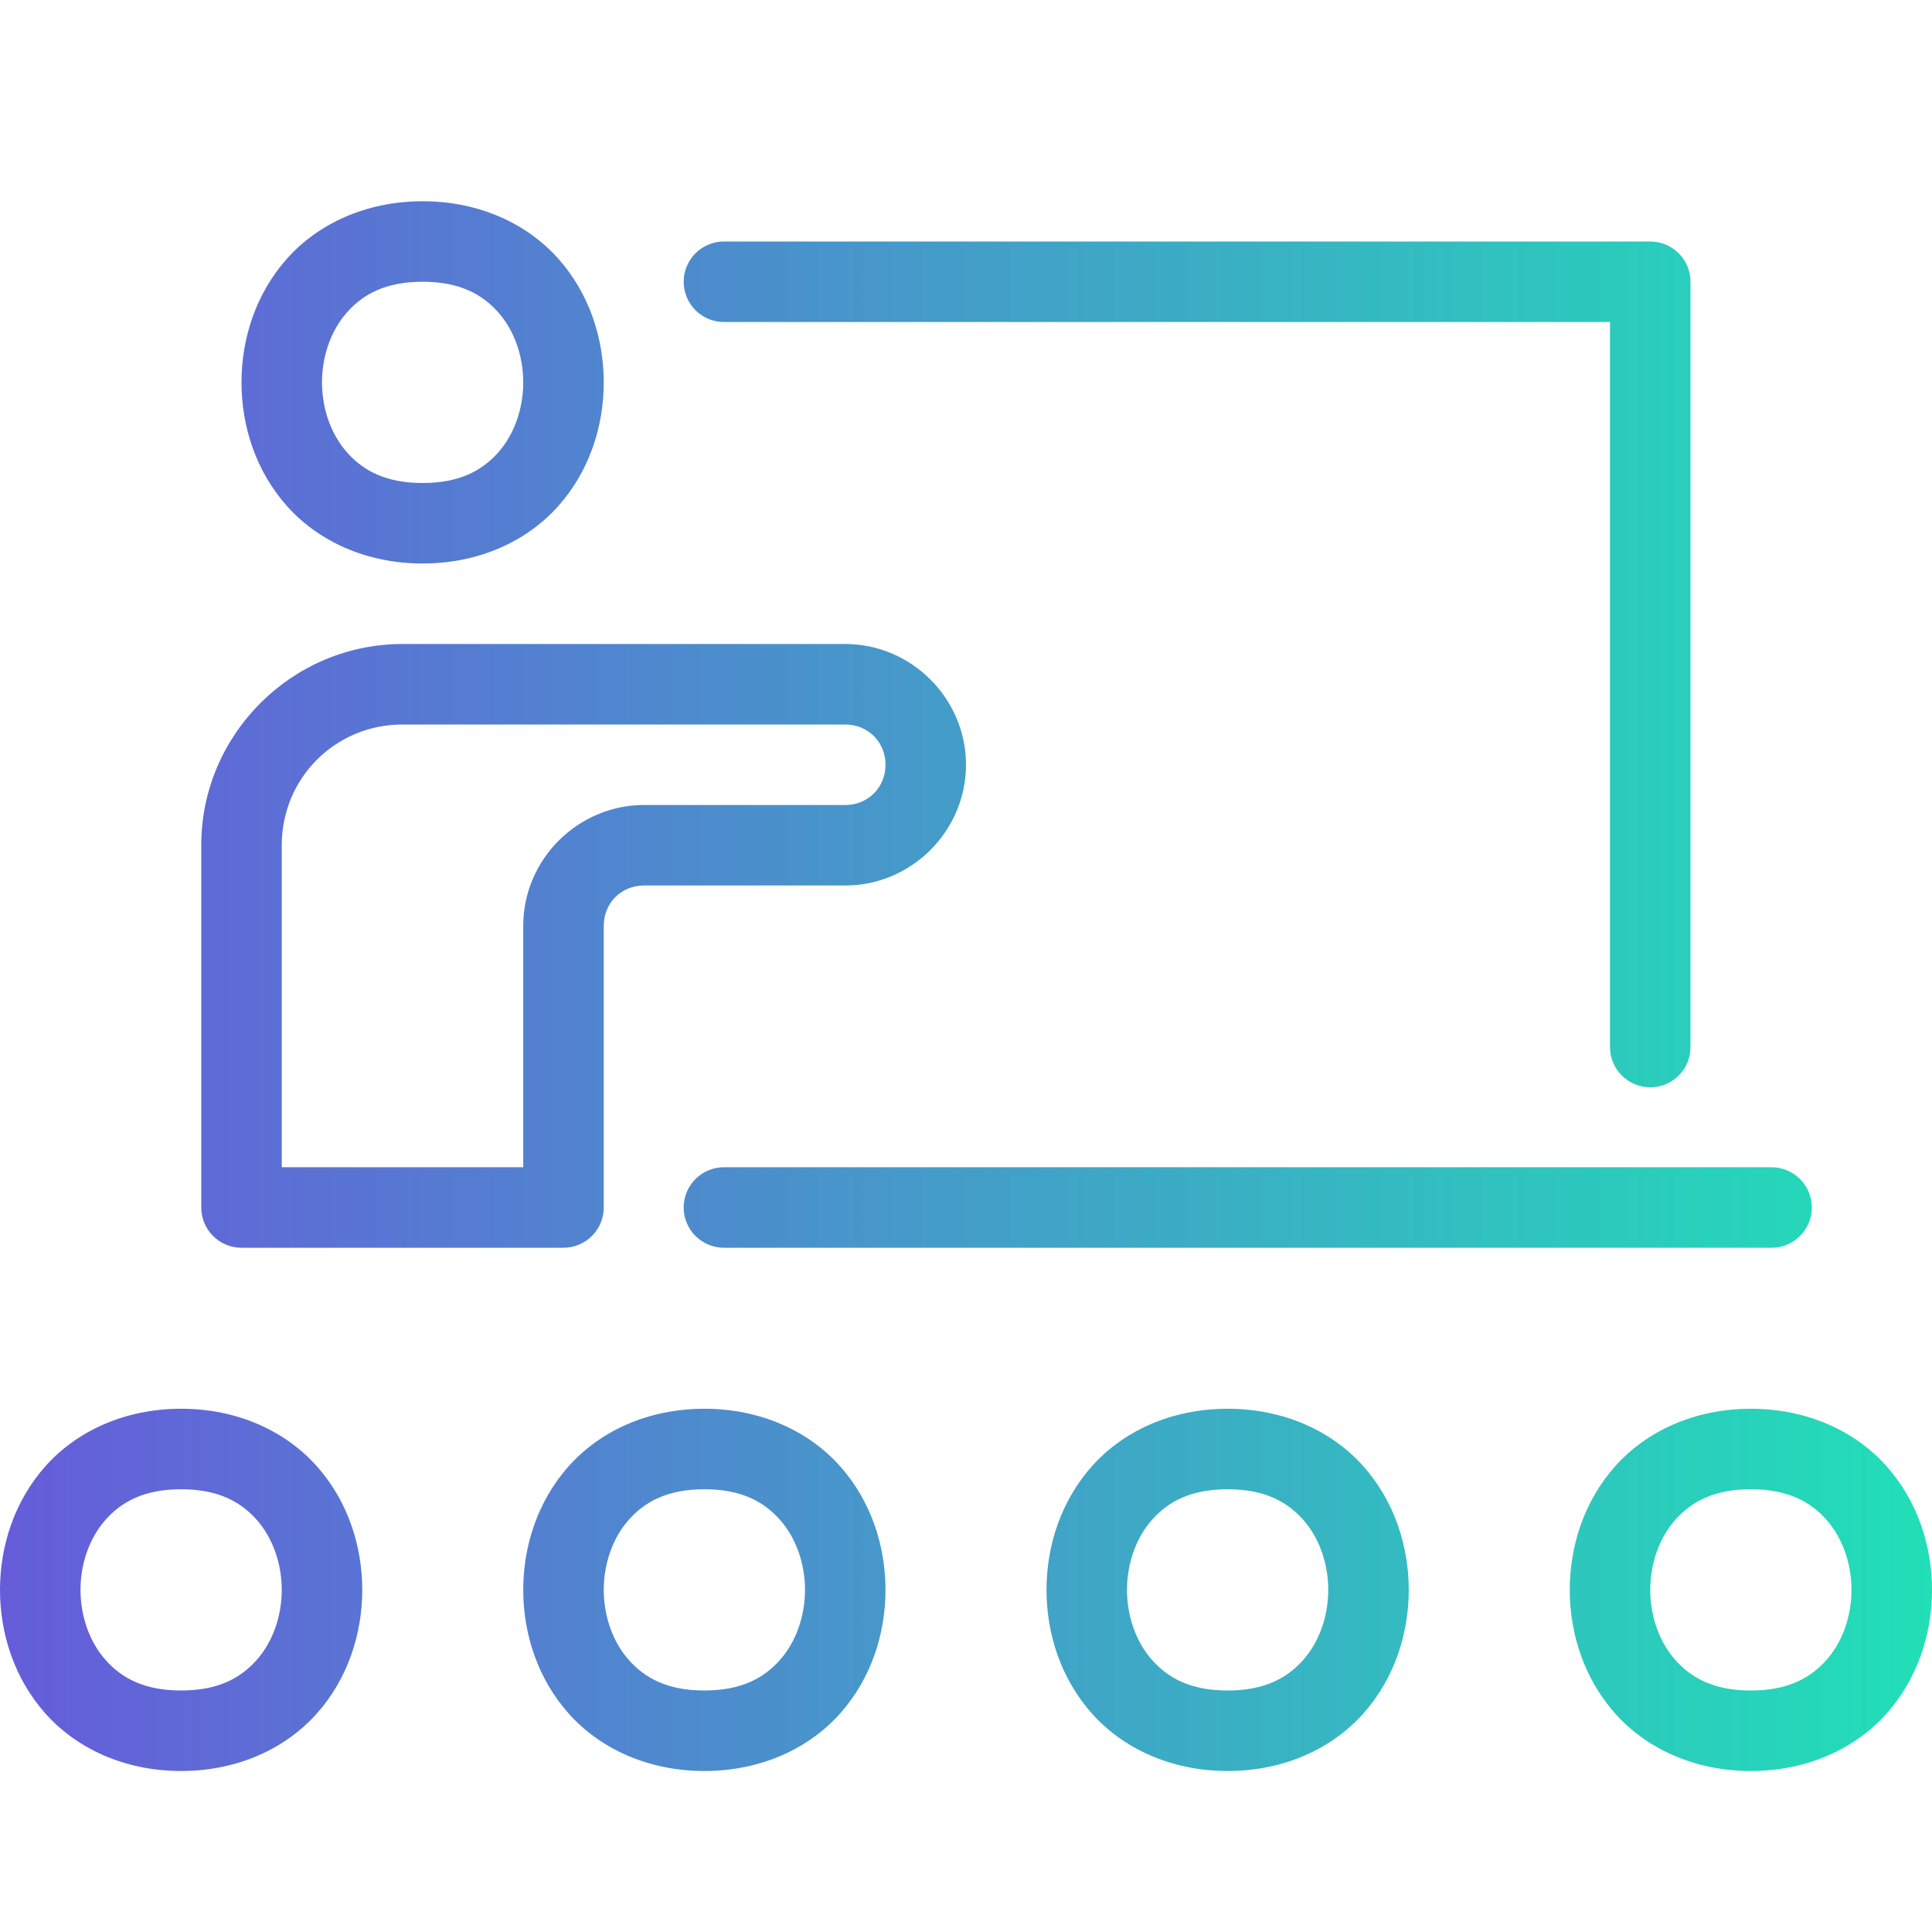 <svg width="96" height="96" viewBox="0 0 96 96" fill="none" xmlns="http://www.w3.org/2000/svg">
<path d="M21 10C18.167 10 15.787 11.134 14.254 12.859C12.721 14.584 12 16.806 12 19C12 21.194 12.721 23.416 14.254 25.141C15.787 26.866 18.167 28 21 28C23.833 28 26.213 26.866 27.746 25.141C29.279 23.416 30 21.194 30 19C30 16.806 29.279 14.584 27.746 12.859C26.213 11.134 23.833 10 21 10ZM36 12C35.735 11.996 35.472 12.045 35.226 12.144C34.98 12.243 34.756 12.39 34.567 12.576C34.379 12.762 34.229 12.983 34.127 13.228C34.024 13.473 33.971 13.735 33.971 14C33.971 14.265 34.024 14.527 34.127 14.772C34.229 15.017 34.379 15.238 34.567 15.424C34.756 15.61 34.98 15.757 35.226 15.856C35.472 15.955 35.735 16.004 36 16H80V52C79.996 52.265 80.045 52.528 80.144 52.774C80.243 53.02 80.39 53.244 80.576 53.433C80.762 53.621 80.984 53.771 81.228 53.873C81.472 53.976 81.735 54.029 82 54.029C82.265 54.029 82.528 53.976 82.772 53.873C83.016 53.771 83.238 53.621 83.424 53.433C83.61 53.244 83.757 53.02 83.856 52.774C83.955 52.528 84.004 52.265 84 52V14C84 13.47 83.789 12.961 83.414 12.586C83.039 12.211 82.53 12 82 12H36ZM21 14C22.833 14 23.954 14.616 24.754 15.516C25.554 16.416 26 17.694 26 19C26 20.306 25.554 21.584 24.754 22.484C23.954 23.384 22.833 24 21 24C19.167 24 18.046 23.384 17.246 22.484C16.446 21.584 16 20.306 16 19C16 17.694 16.446 16.416 17.246 15.516C18.046 14.616 19.167 14 21 14ZM20 32C14.501 32 10 36.501 10 42V60C10 60.53 10.211 61.039 10.586 61.414C10.961 61.789 11.47 62 12 62H28C28.53 62 29.039 61.789 29.414 61.414C29.789 61.039 30 60.53 30 60V46C30 44.87 30.87 44 32 44H42C45.29 44 48 41.29 48 38C48 34.71 45.29 32 42 32H20ZM20 36H42C43.13 36 44 36.87 44 38C44 39.13 43.13 40 42 40H32C28.71 40 26 42.71 26 46V58H14V42C14 38.663 16.663 36 20 36ZM36 58C35.735 57.996 35.472 58.045 35.226 58.144C34.98 58.243 34.756 58.39 34.567 58.576C34.379 58.762 34.229 58.983 34.127 59.228C34.024 59.472 33.971 59.735 33.971 60C33.971 60.265 34.024 60.528 34.127 60.772C34.229 61.017 34.379 61.238 34.567 61.424C34.756 61.61 34.98 61.757 35.226 61.856C35.472 61.955 35.735 62.004 36 62H88C88.265 62.004 88.528 61.955 88.774 61.856C89.02 61.757 89.244 61.61 89.433 61.424C89.621 61.238 89.771 61.017 89.874 60.772C89.976 60.528 90.028 60.265 90.028 60C90.028 59.735 89.976 59.472 89.874 59.228C89.771 58.983 89.621 58.762 89.433 58.576C89.244 58.39 89.02 58.243 88.774 58.144C88.528 58.045 88.265 57.996 88 58H36ZM9 70C6.167 70 3.787 71.135 2.254 72.859C0.721 74.584 0 76.806 0 79C0 81.194 0.721 83.416 2.254 85.141C3.787 86.865 6.167 88 9 88C11.833 88 14.213 86.865 15.746 85.141C17.279 83.416 18 81.194 18 79C18 76.806 17.279 74.584 15.746 72.859C14.213 71.135 11.833 70 9 70ZM35 70C32.167 70 29.787 71.135 28.254 72.859C26.721 74.584 26 76.806 26 79C26 81.194 26.721 83.416 28.254 85.141C29.787 86.865 32.167 88 35 88C37.833 88 40.213 86.865 41.746 85.141C43.279 83.416 44 81.194 44 79C44 76.806 43.279 74.584 41.746 72.859C40.213 71.135 37.833 70 35 70ZM61 70C58.167 70 55.787 71.135 54.254 72.859C52.721 74.584 52 76.806 52 79C52 81.194 52.721 83.416 54.254 85.141C55.787 86.865 58.167 88 61 88C63.833 88 66.213 86.865 67.746 85.141C69.279 83.416 70 81.194 70 79C70 76.806 69.279 74.584 67.746 72.859C66.213 71.135 63.833 70 61 70ZM87 70C84.167 70 81.787 71.135 80.254 72.859C78.721 74.584 78 76.806 78 79C78 81.194 78.721 83.416 80.254 85.141C81.787 86.865 84.167 88 87 88C89.833 88 92.213 86.865 93.746 85.141C95.279 83.416 96 81.194 96 79C96 76.806 95.279 74.584 93.746 72.859C92.213 71.135 89.833 70 87 70ZM9 74C10.833 74 11.954 74.615 12.754 75.516C13.554 76.416 14 77.694 14 79C14 80.306 13.554 81.584 12.754 82.484C11.954 83.385 10.833 84 9 84C7.167 84 6.046 83.385 5.246 82.484C4.446 81.584 4 80.306 4 79C4 77.694 4.446 76.416 5.246 75.516C6.046 74.615 7.167 74 9 74ZM35 74C36.833 74 37.954 74.615 38.754 75.516C39.554 76.416 40 77.694 40 79C40 80.306 39.554 81.584 38.754 82.484C37.954 83.385 36.833 84 35 84C33.167 84 32.046 83.385 31.246 82.484C30.446 81.584 30 80.306 30 79C30 77.694 30.446 76.416 31.246 75.516C32.046 74.615 33.167 74 35 74ZM61 74C62.833 74 63.954 74.615 64.754 75.516C65.554 76.416 66 77.694 66 79C66 80.306 65.554 81.584 64.754 82.484C63.954 83.385 62.833 84 61 84C59.167 84 58.046 83.385 57.246 82.484C56.446 81.584 56 80.306 56 79C56 77.694 56.446 76.416 57.246 75.516C58.046 74.615 59.167 74 61 74ZM87 74C88.833 74 89.954 74.615 90.754 75.516C91.554 76.416 92 77.694 92 79C92 80.306 91.554 81.584 90.754 82.484C89.954 83.385 88.833 84 87 84C85.167 84 84.046 83.385 83.246 82.484C82.446 81.584 82 80.306 82 79C82 77.694 82.446 76.416 83.246 75.516C84.046 74.615 85.167 74 87 74Z" fill="url(#paint0_linear_2938_4014)"/>
<defs>
<linearGradient id="paint0_linear_2938_4014" x1="0" y1="49" x2="96" y2="49" gradientUnits="userSpaceOnUse">
<stop stop-color="#665CDA"/>
<stop offset="1" stop-color="#21DFB7"/>
</linearGradient>
</defs>
</svg>
